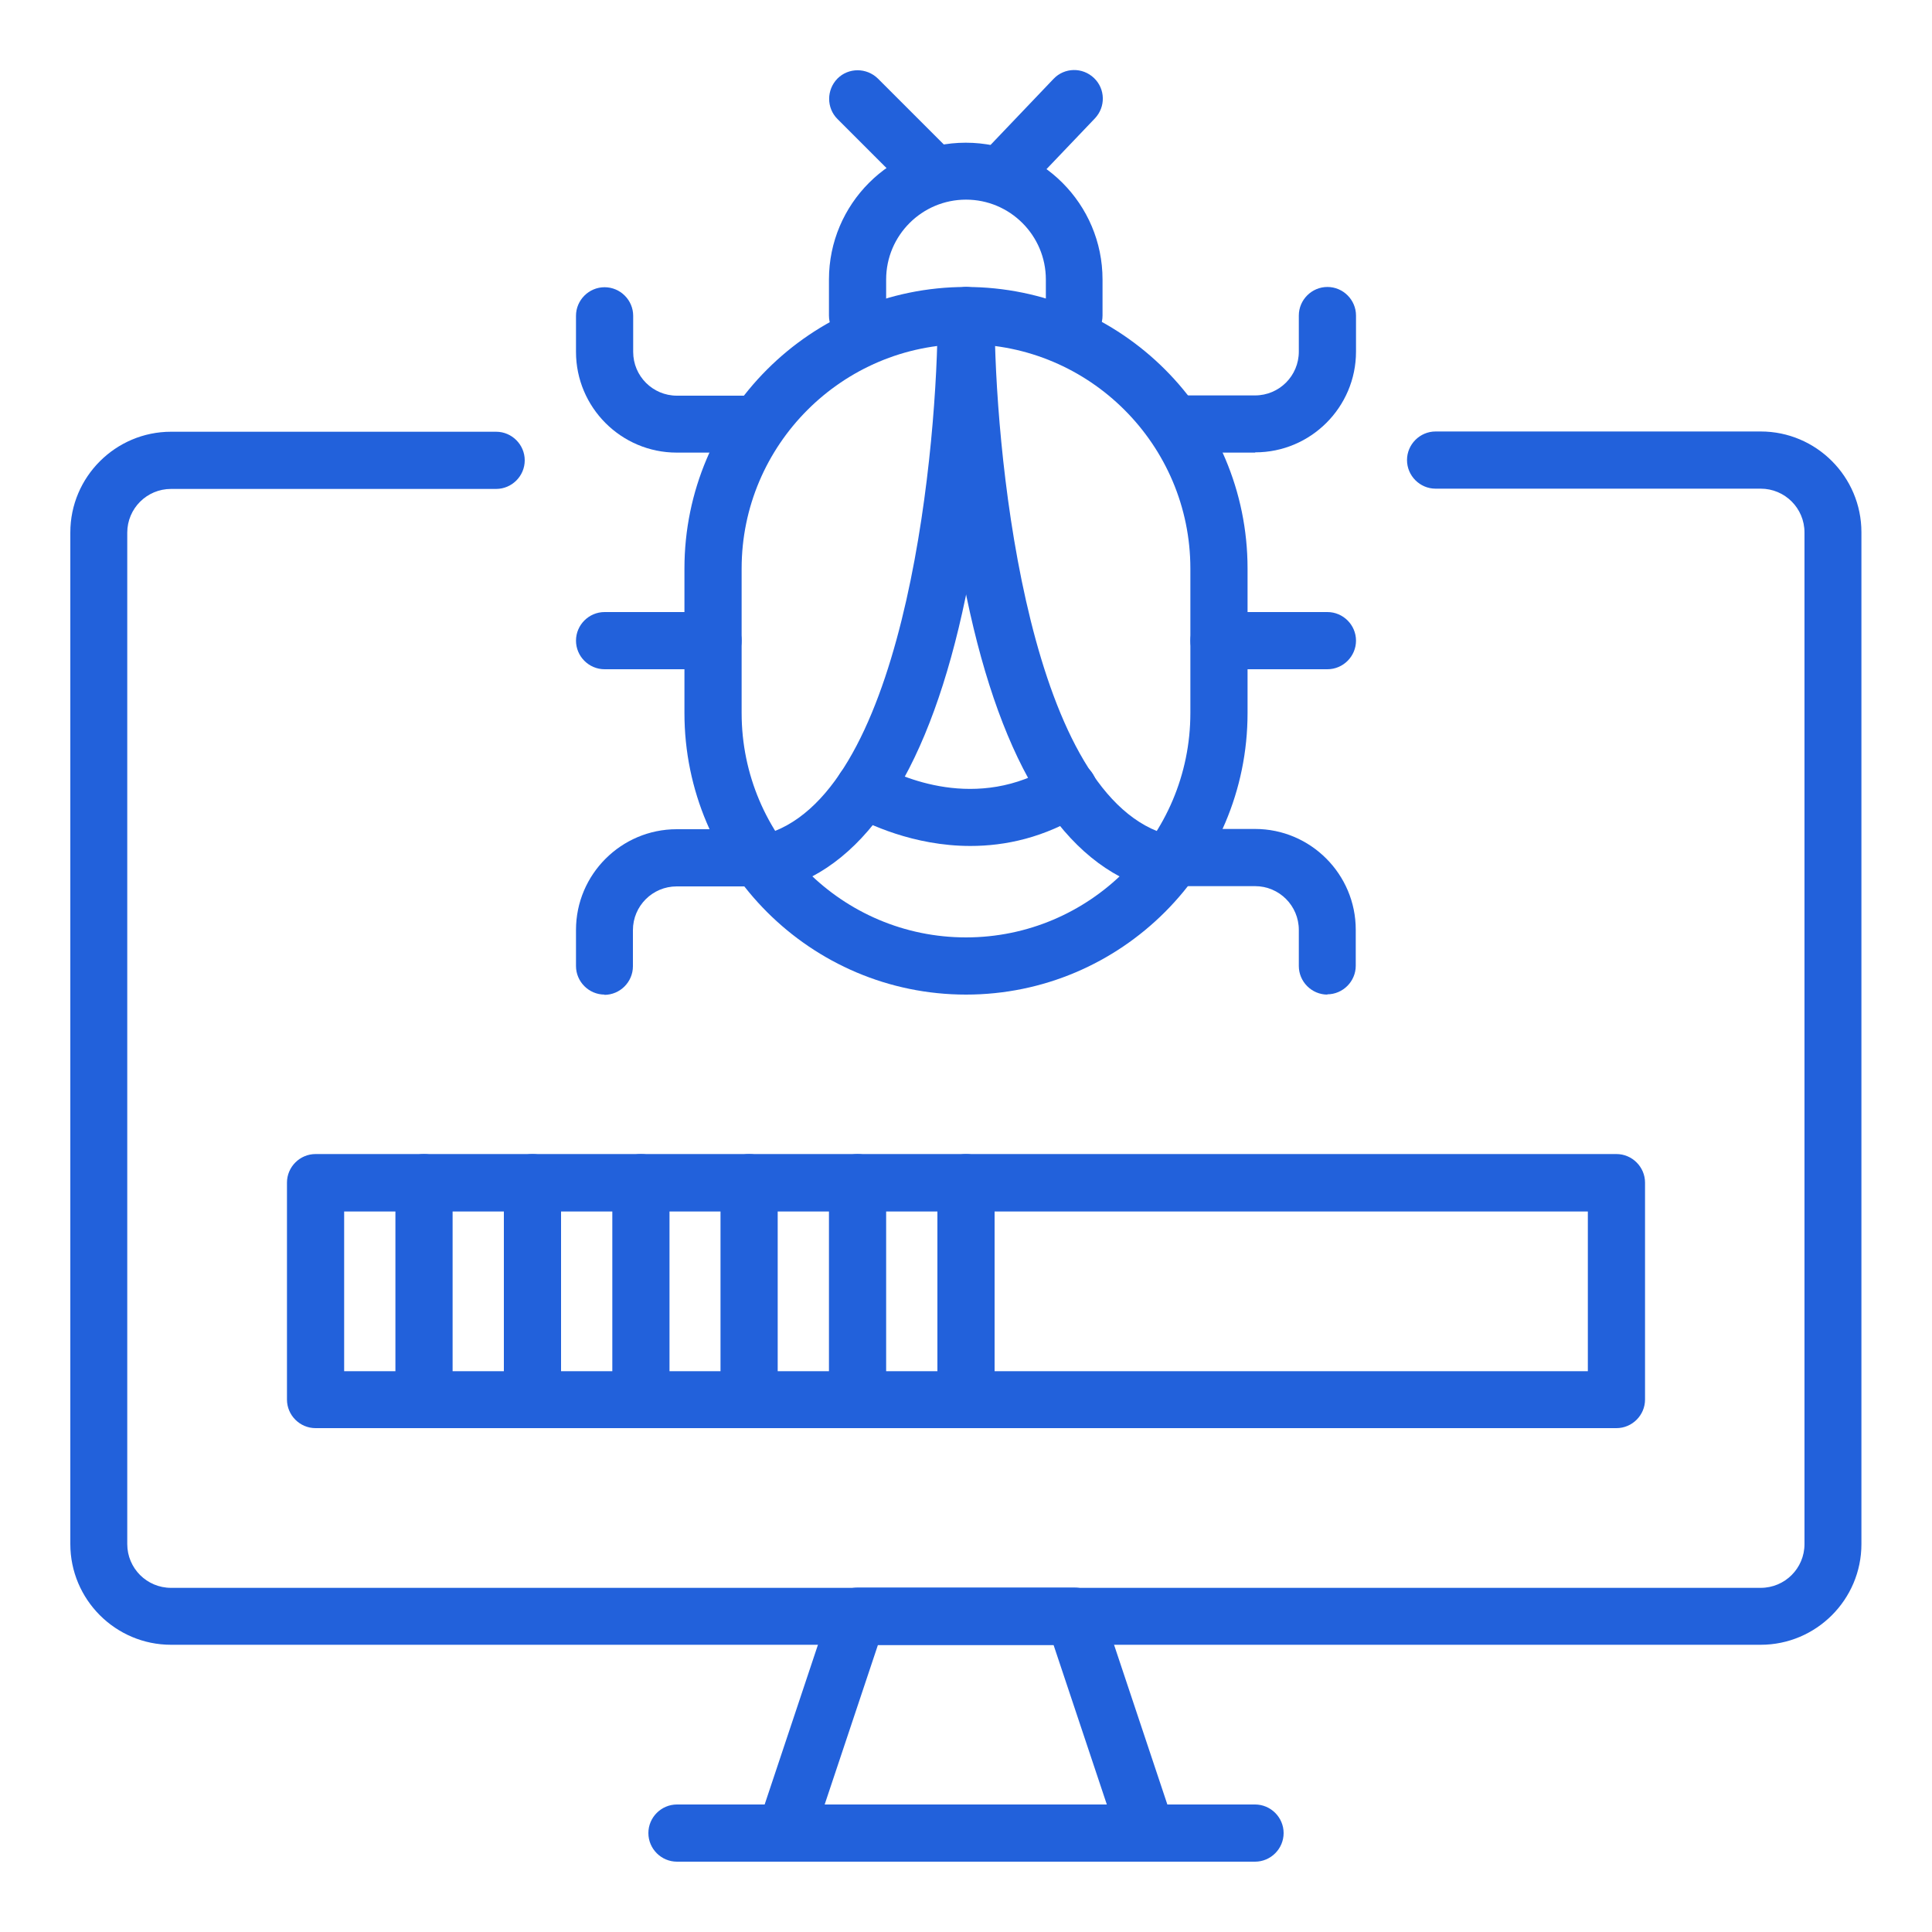 <?xml version="1.0" encoding="UTF-8"?><svg id="a" xmlns="http://www.w3.org/2000/svg" viewBox="0 0 75 75"><defs><style>.b{fill:#2261db;}</style></defs><g><g><path class="b" d="M37.5,38.61c-6.02,0-10.93-4.9-10.93-10.93v-5.61c0-6.02,4.9-10.93,10.93-10.93s10.93,4.9,10.93,10.93v5.61c0,6.02-4.9,10.93-10.93,10.93Zm0-25.25c-4.8,0-8.71,3.91-8.71,8.71v5.61c0,4.8,3.91,8.71,8.71,8.71s8.71-3.91,8.71-8.71v-5.61c0-4.8-3.91-8.71-8.71-8.71Z"/><path class="b" d="M51.53,25.98h-4.21c-.61,0-1.11-.5-1.11-1.11s.5-1.11,1.11-1.11h4.21c.61,0,1.11,.5,1.11,1.11s-.5,1.11-1.11,1.11Z"/><path class="b" d="M48.72,17.57h-2.81c-.61,0-1.11-.5-1.11-1.11s.5-1.11,1.11-1.11h2.81c.94,0,1.7-.76,1.7-1.7v-1.4c0-.61,.5-1.11,1.11-1.11s1.11,.5,1.11,1.11v1.4c0,2.16-1.76,3.91-3.91,3.91Z"/><path class="b" d="M51.53,38.61c-.61,0-1.11-.5-1.11-1.11v-1.4c0-.94-.76-1.7-1.7-1.7h-2.81c-.61,0-1.11-.5-1.11-1.11s.5-1.11,1.11-1.11h2.81c2.16,0,3.91,1.76,3.91,3.91v1.4c0,.61-.5,1.11-1.11,1.11Z"/><path class="b" d="M27.68,25.98h-4.21c-.61,0-1.11-.5-1.11-1.11s.5-1.11,1.11-1.11h4.21c.61,0,1.11,.5,1.11,1.11s-.5,1.11-1.11,1.11Z"/><path class="b" d="M29.08,17.57h-2.81c-2.16,0-3.91-1.76-3.91-3.91v-1.4c0-.61,.5-1.11,1.11-1.11s1.11,.5,1.11,1.11v1.4c0,.94,.76,1.7,1.7,1.7h2.81c.61,0,1.11,.5,1.11,1.11s-.5,1.11-1.11,1.11Z"/><path class="b" d="M23.47,38.61c-.61,0-1.11-.5-1.11-1.11v-1.4c0-2.16,1.76-3.91,3.91-3.91h2.81c.61,0,1.11,.5,1.11,1.11s-.5,1.11-1.11,1.11h-2.81c-.94,0-1.7,.76-1.7,1.7v1.4c0,.61-.5,1.11-1.11,1.11Z"/><path class="b" d="M41.71,13.36c-.61,0-1.11-.5-1.11-1.11v-1.4c0-1.71-1.39-3.1-3.1-3.1s-3.1,1.39-3.1,3.1v1.4c0,.61-.5,1.11-1.11,1.11s-1.11-.5-1.11-1.11v-1.4c0-2.93,2.38-5.31,5.31-5.31s5.31,2.38,5.31,5.31v1.4c0,.61-.5,1.11-1.11,1.11Z"/><path class="b" d="M30.49,34.4c-.44,0-.86-.26-1.03-.7-.23-.57,.05-1.21,.62-1.44,5.18-2.07,6.32-15.15,6.32-20.01,0-.61,.5-1.11,1.11-1.11h0c.61,0,1.11,.5,1.11,1.11,0,.19-.01,4.71-.89,9.66-1.24,6.92-3.53,11.09-6.82,12.4-.13,.05-.27,.08-.41,.08Z"/><path class="b" d="M44.51,34.4c-.14,0-.28-.03-.41-.08-3.29-1.31-5.58-5.49-6.82-12.4-.88-4.95-.89-9.47-.89-9.66,0-.61,.5-1.11,1.11-1.11s1.11,.5,1.11,1.11c0,4.86,1.14,17.94,6.32,20.01,.57,.23,.84,.87,.62,1.44-.17,.43-.59,.7-1.03,.7Z"/></g><path class="b" d="M37.67,32.84c-2.21,0-3.99-.86-4.68-1.24-.53-.3-.72-.97-.42-1.51,.3-.53,.97-.72,1.51-.42,.85,.47,3.84,1.88,6.83,.02,.52-.32,1.2-.16,1.52,.36,.32,.52,.16,1.2-.36,1.52-1.53,.95-3.04,1.27-4.4,1.27Z"/><path class="b" d="M39.02,7.75c-.28,0-.55-.1-.77-.31-.44-.42-.46-1.12-.03-1.57l2.68-2.81c.42-.44,1.12-.46,1.57-.03,.44,.42,.46,1.12,.03,1.57l-2.68,2.81c-.22,.23-.51,.34-.8,.34Z"/><path class="b" d="M36.1,7.75c-.28,0-.57-.11-.78-.32l-2.81-2.81c-.43-.43-.43-1.13,0-1.57,.43-.43,1.13-.43,1.57,0l2.81,2.81c.43,.43,.43,1.13,0,1.57-.22,.22-.5,.32-.78,.32Z"/></g><g><path class="b" d="M68.36,63.85H6.64c-2.16,0-3.91-1.76-3.91-3.91V20.67c0-2.16,1.76-3.91,3.91-3.91h12.62c.61,0,1.11,.5,1.11,1.11s-.5,1.11-1.11,1.11H6.64c-.94,0-1.7,.76-1.7,1.7V59.94c0,.94,.76,1.7,1.7,1.7h61.71c.94,0,1.7-.76,1.7-1.7V20.67c0-.94-.76-1.7-1.7-1.7h-12.62c-.61,0-1.11-.5-1.11-1.11s.5-1.11,1.11-1.11h12.62c2.16,0,3.91,1.76,3.91,3.91V59.94c0,2.16-1.76,3.91-3.91,3.91Z"/><path class="b" d="M44.51,72.27h-14.03c-.36,0-.69-.17-.9-.46-.21-.29-.26-.66-.15-1l2.81-8.42c.15-.45,.57-.76,1.05-.76h8.42c.48,0,.9,.3,1.05,.76l2.81,8.42c.11,.34,.06,.71-.15,1-.21,.29-.54,.46-.9,.46Zm-12.49-2.21h10.95l-2.07-6.2h-6.82l-2.07,6.2Z"/><path class="b" d="M48.72,72.27H26.28c-.61,0-1.11-.5-1.11-1.11s.5-1.11,1.11-1.11h22.44c.61,0,1.11,.5,1.11,1.11s-.5,1.11-1.11,1.11Z"/></g><path class="b" d="M62.75,55.44H12.25c-.61,0-1.11-.5-1.11-1.11v-8.42c0-.61,.5-1.11,1.11-1.11H62.75c.61,0,1.11,.5,1.11,1.11v8.42c0,.61-.5,1.11-1.11,1.11Zm-49.39-2.21H61.64v-6.2H13.36v6.2Z"/><path class="b" d="M16.46,55.44c-.61,0-1.11-.5-1.11-1.11v-8.42c0-.61,.5-1.11,1.11-1.11s1.11,.5,1.11,1.11v8.42c0,.61-.5,1.11-1.11,1.11Z"/><path class="b" d="M20.67,55.44c-.61,0-1.11-.5-1.11-1.11v-8.42c0-.61,.5-1.11,1.11-1.11s1.11,.5,1.11,1.11v8.42c0,.61-.5,1.11-1.11,1.11Z"/><path class="b" d="M24.88,55.44c-.61,0-1.11-.5-1.11-1.11v-8.42c0-.61,.5-1.11,1.11-1.11s1.11,.5,1.11,1.11v8.42c0,.61-.5,1.11-1.11,1.11Z"/><path class="b" d="M29.08,55.44c-.61,0-1.11-.5-1.11-1.11v-8.42c0-.61,.5-1.11,1.11-1.11s1.11,.5,1.11,1.11v8.42c0,.61-.5,1.11-1.11,1.11Z"/><path class="b" d="M33.29,55.44c-.61,0-1.11-.5-1.11-1.11v-8.42c0-.61,.5-1.11,1.11-1.11s1.11,.5,1.11,1.11v8.42c0,.61-.5,1.11-1.11,1.11Z"/><path class="b" d="M37.5,55.44c-.61,0-1.11-.5-1.11-1.11v-8.42c0-.61,.5-1.11,1.11-1.11s1.11,.5,1.11,1.11v8.42c0,.61-.5,1.11-1.11,1.11Z"/></svg>